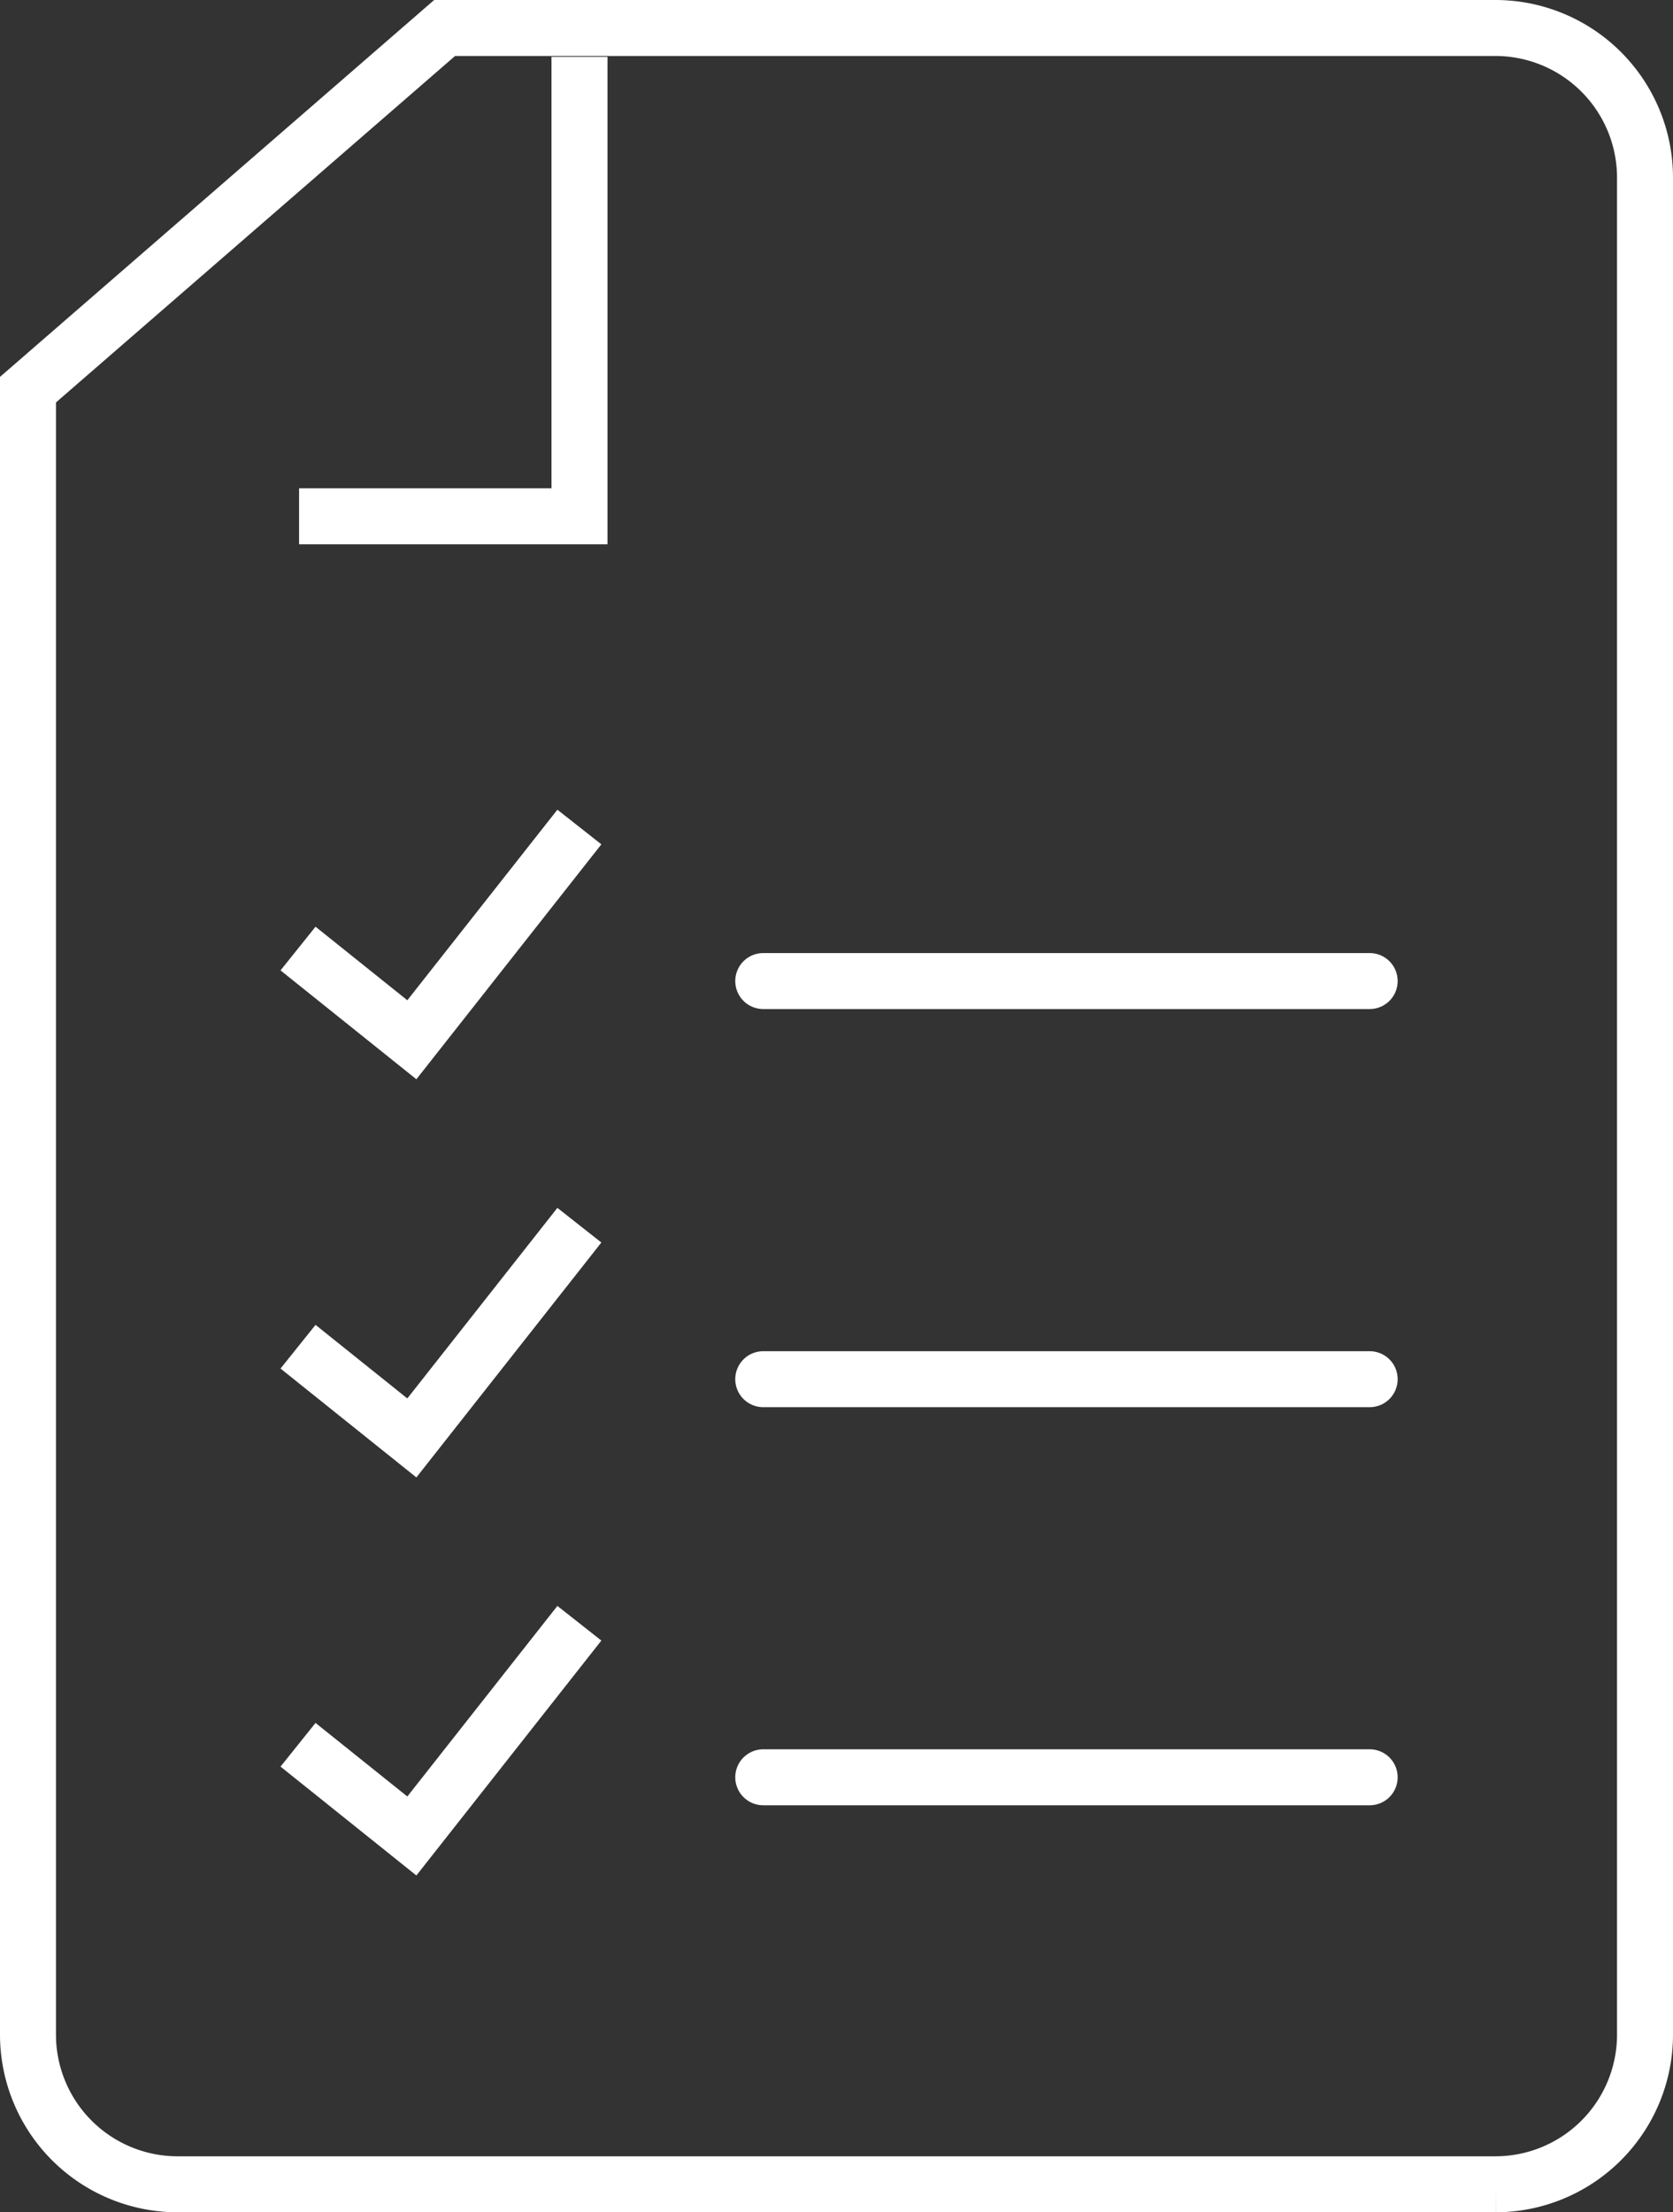 <svg xmlns="http://www.w3.org/2000/svg" width="44.83" height="59.273" viewBox="0 0 44.83 59.273">
  <rect x="0" y="0" width="44.83" height="59.273" fill="#333333" stroke="none"/>
  <g id="Group_131" data-name="Group 131" transform="translate(-186.866 -486.418)">
    <g id="Group_101" data-name="Group 101">
      <g id="Group_100" data-name="Group 100">
        <path id="Path_126" data-name="Path 126" d="M226.946,487.168H198.78l-11.164,9.69v44.083a4.011,4.011,0,0,0,4,4h35.33a4.01,4.01,0,0,0,4-4V491.168A4.011,4.011,0,0,0,226.946,487.168Z" fill="none" stroke="#fff" stroke-miterlimit="10" stroke-width="1.5"/>
        <path id="Path_127" data-name="Path 127" d="M202.394,487.941v12.31H194.88" fill="none" stroke="#fff" stroke-miterlimit="10" stroke-width="1.5"/>
      </g>
    </g>
    <g id="Group_102" data-name="Group 102">
      <path id="Path_128" data-name="Path 128" d="M194.852,511.832l3.05,2.444,4.489-5.7" fill="none" stroke="#fff" stroke-miterlimit="10" stroke-width="1.5"/>
      <line id="Line_93" data-name="Line 93" x2="16.25" transform="translate(207.318 512.703)" fill="none" stroke="#fff" stroke-linecap="round" stroke-miterlimit="10" stroke-width="1.5"/>
    </g>
    <g id="Group_103" data-name="Group 103">
      <path id="Path_129" data-name="Path 129" d="M194.852,522.5l3.05,2.444,4.489-5.7" fill="none" stroke="#fff" stroke-miterlimit="10" stroke-width="1.5"/>
      <line id="Line_94" data-name="Line 94" x2="16.25" transform="translate(207.318 523.37)" fill="none" stroke="#fff" stroke-linecap="round" stroke-miterlimit="10" stroke-width="1.5"/>
    </g>
    <g id="Group_104" data-name="Group 104">
      <path id="Path_130" data-name="Path 130" d="M194.852,533.165l3.05,2.444,4.489-5.7" fill="none" stroke="#fff" stroke-miterlimit="10" stroke-width="1.5"/>
      <line id="Line_95" data-name="Line 95" x2="16.25" transform="translate(207.318 534.036)" fill="none" stroke="#fff" stroke-linecap="round" stroke-miterlimit="10" stroke-width="1.5"/>
    </g>
  </g>
</svg>
